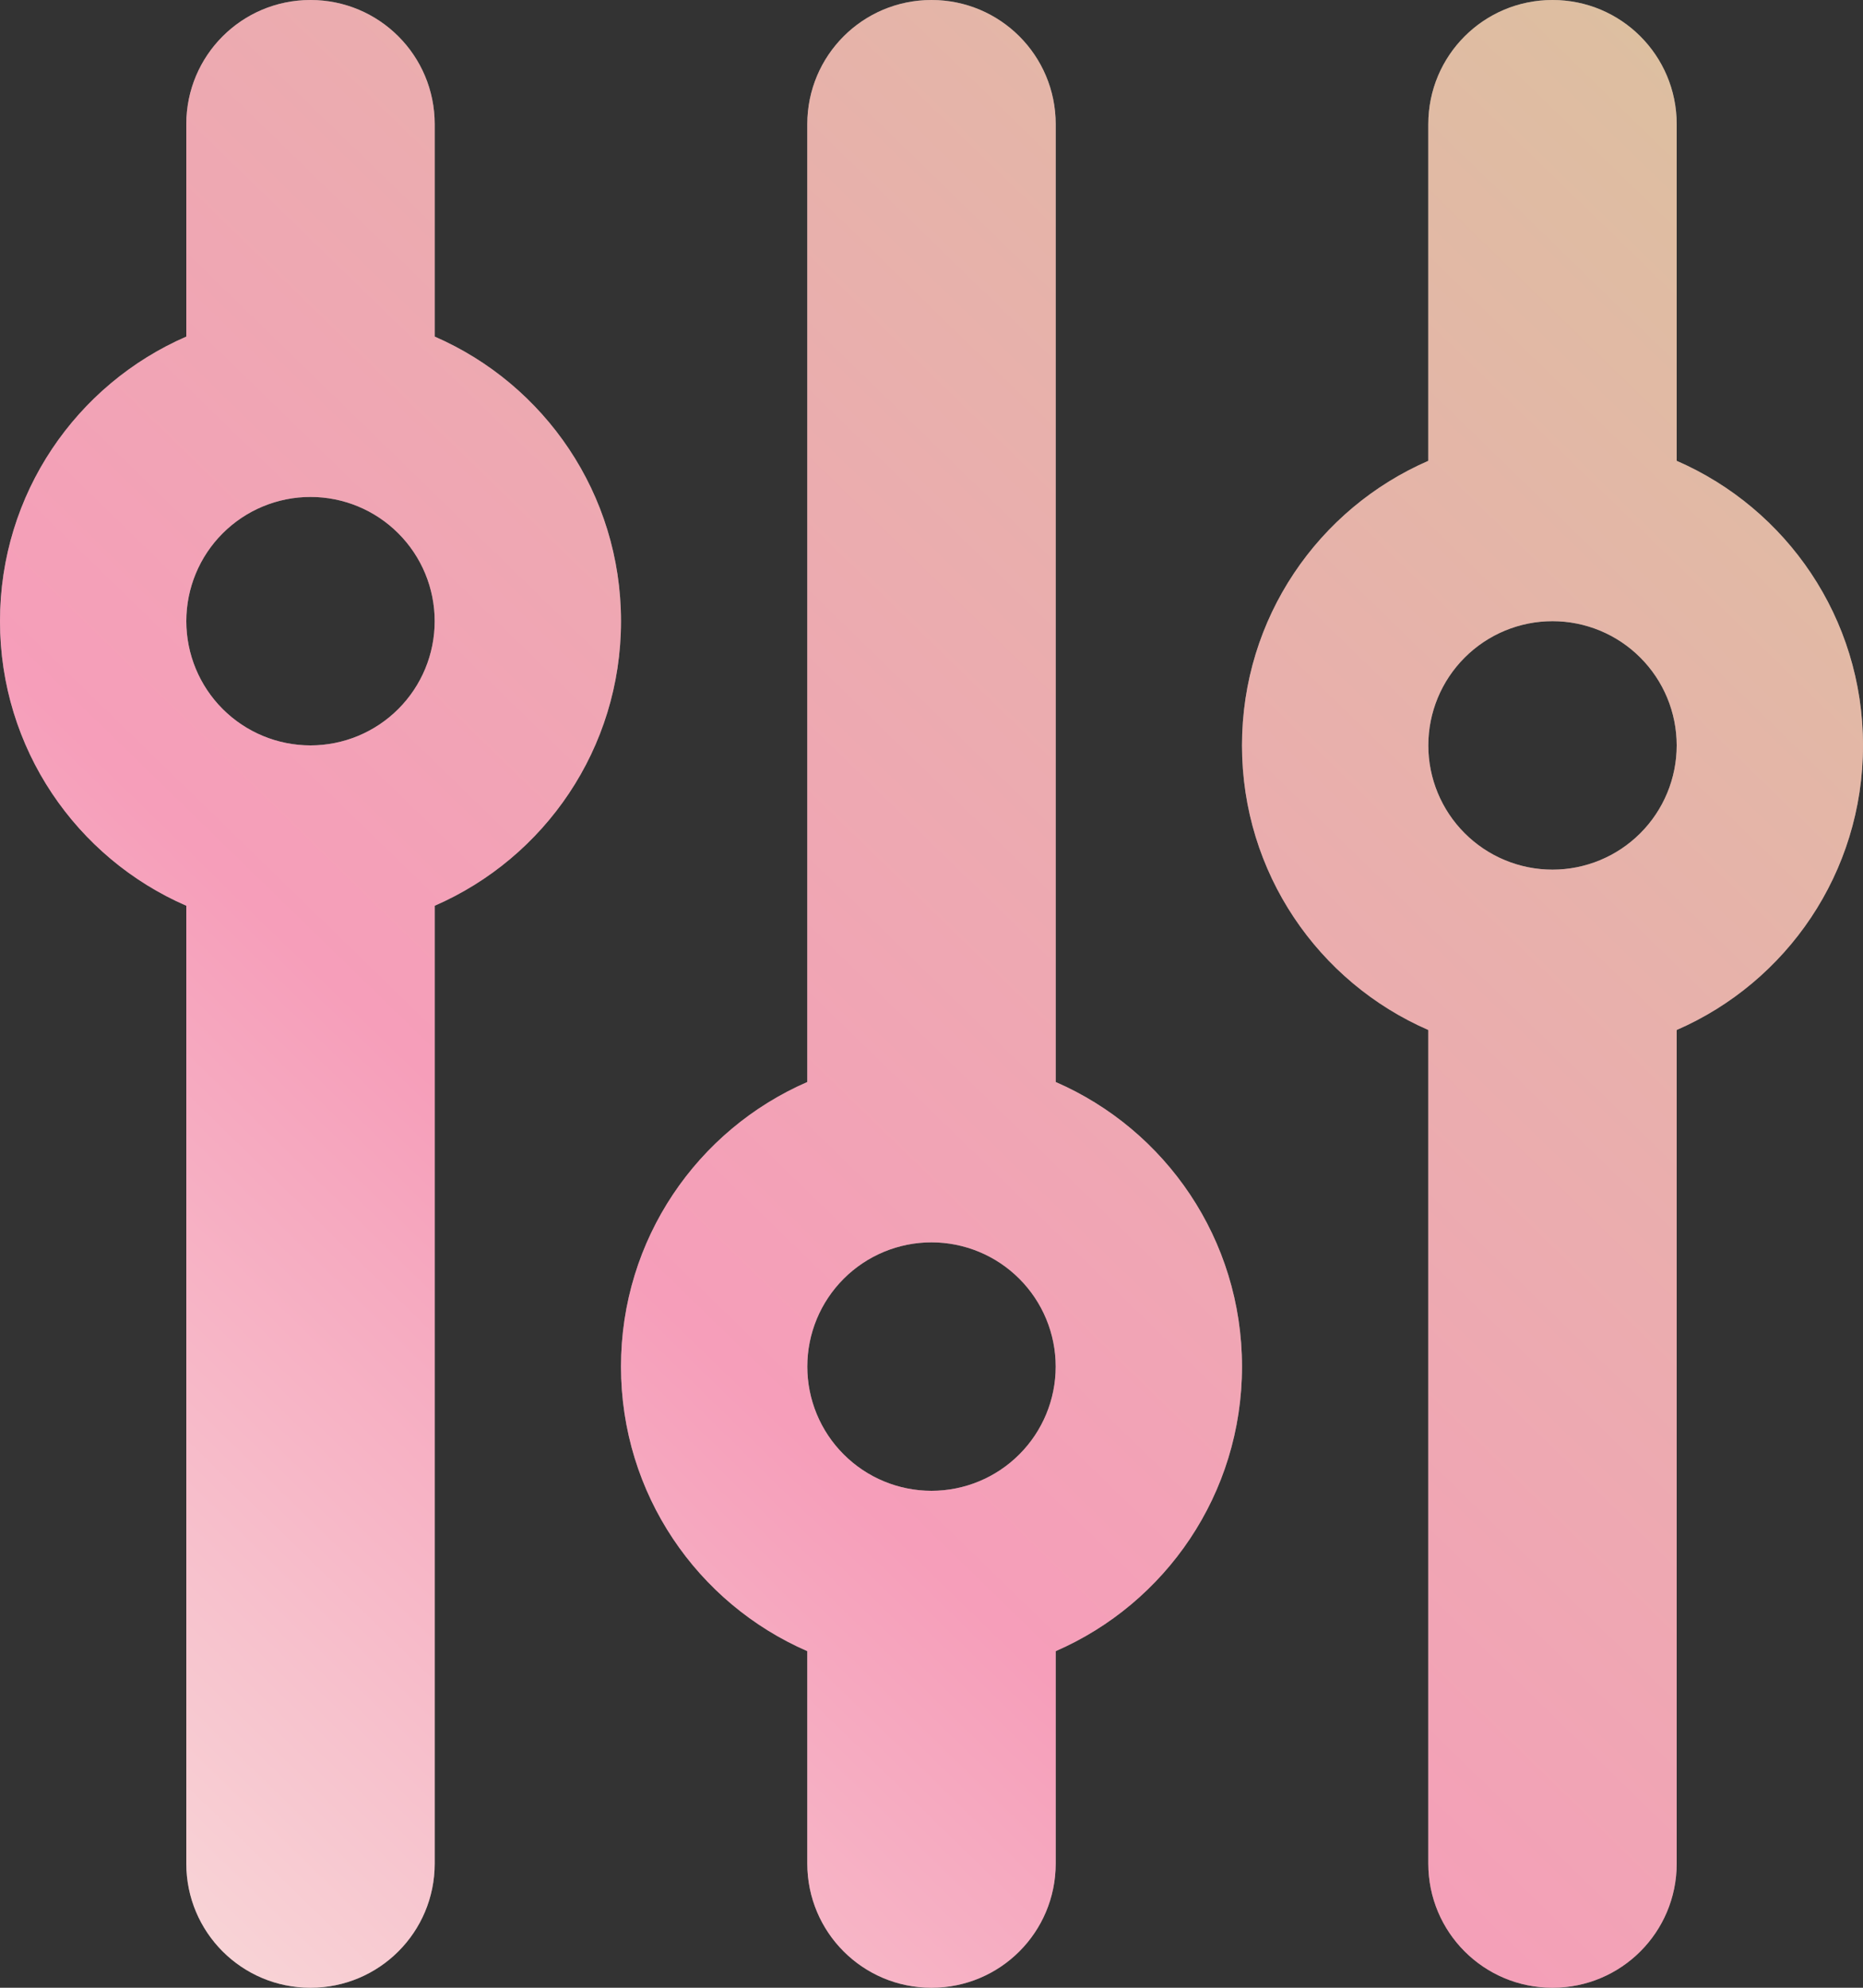 <svg xmlns="http://www.w3.org/2000/svg" width="75" height="80" viewBox="0 0 75 80" fill="none"><rect x="0" y="0" width="75" height="80" fill="#333333" stroke="none"/><path d="M12.5 0C15.266 0 17.5 2.234 17.5 5V13.547C21.922 15.469 25 19.875 25 25C25 30.125 21.922 34.531 17.5 36.453V75C17.5 77.766 15.266 80 12.5 80C9.734 80 7.5 77.766 7.5 75V36.453C3.078 34.531 0 30.125 0 25C0 19.875 3.078 15.469 7.5 13.547V5C7.5 2.234 9.734 0 12.5 0ZM12.5 30C13.826 30 15.098 29.473 16.035 28.535C16.973 27.598 17.5 26.326 17.5 25C17.5 23.674 16.973 22.402 16.035 21.465C15.098 20.527 13.826 20 12.5 20C11.174 20 9.902 20.527 8.964 21.465C8.027 22.402 7.5 23.674 7.5 25C7.5 26.326 8.027 27.598 8.964 28.535C9.902 29.473 11.174 30 12.5 30ZM37.5 60C38.826 60 40.098 59.473 41.035 58.535C41.973 57.598 42.5 56.326 42.5 55C42.5 53.674 41.973 52.402 41.035 51.465C40.098 50.527 38.826 50 37.5 50C36.174 50 34.902 50.527 33.965 51.465C33.027 52.402 32.5 53.674 32.5 55C32.5 56.326 33.027 57.598 33.965 58.535C34.902 59.473 36.174 60 37.5 60ZM50 55C50 60.125 46.922 64.531 42.5 66.453V75C42.5 77.766 40.266 80 37.5 80C34.734 80 32.5 77.766 32.5 75V66.453C28.078 64.531 25 60.125 25 55C25 49.875 28.078 45.469 32.5 43.547V5C32.5 2.234 34.734 0 37.5 0C40.266 0 42.5 2.234 42.5 5V43.547C46.922 45.469 50 49.875 50 55ZM67.5 30C67.5 28.674 66.973 27.402 66.035 26.465C65.098 25.527 63.826 25 62.5 25C61.174 25 59.902 25.527 58.965 26.465C58.027 27.402 57.5 28.674 57.5 30C57.5 31.326 58.027 32.598 58.965 33.535C59.902 34.473 61.174 35 62.5 35C63.826 35 65.098 34.473 66.035 33.535C66.973 32.598 67.5 31.326 67.5 30ZM67.5 41.453V75C67.5 77.766 65.266 80 62.5 80C59.734 80 57.5 77.766 57.5 75V41.453C53.078 39.531 50 35.125 50 30C50 24.875 53.078 20.469 57.5 18.547V5C57.5 2.234 59.734 0 62.5 0C65.266 0 67.5 2.234 67.5 5V18.547C71.922 20.469 75 24.875 75 30C75 35.125 71.922 39.531 67.5 41.453Z" fill="white"/><path d="M12.5 0C15.266 0 17.5 2.234 17.5 5V13.547C21.922 15.469 25 19.875 25 25C25 30.125 21.922 34.531 17.5 36.453V75C17.5 77.766 15.266 80 12.5 80C9.734 80 7.5 77.766 7.5 75V36.453C3.078 34.531 0 30.125 0 25C0 19.875 3.078 15.469 7.5 13.547V5C7.5 2.234 9.734 0 12.5 0ZM12.5 30C13.826 30 15.098 29.473 16.035 28.535C16.973 27.598 17.5 26.326 17.5 25C17.5 23.674 16.973 22.402 16.035 21.465C15.098 20.527 13.826 20 12.5 20C11.174 20 9.902 20.527 8.964 21.465C8.027 22.402 7.5 23.674 7.5 25C7.5 26.326 8.027 27.598 8.964 28.535C9.902 29.473 11.174 30 12.5 30ZM37.5 60C38.826 60 40.098 59.473 41.035 58.535C41.973 57.598 42.5 56.326 42.5 55C42.5 53.674 41.973 52.402 41.035 51.465C40.098 50.527 38.826 50 37.5 50C36.174 50 34.902 50.527 33.965 51.465C33.027 52.402 32.5 53.674 32.5 55C32.5 56.326 33.027 57.598 33.965 58.535C34.902 59.473 36.174 60 37.5 60ZM50 55C50 60.125 46.922 64.531 42.5 66.453V75C42.5 77.766 40.266 80 37.5 80C34.734 80 32.5 77.766 32.5 75V66.453C28.078 64.531 25 60.125 25 55C25 49.875 28.078 45.469 32.5 43.547V5C32.5 2.234 34.734 0 37.5 0C40.266 0 42.5 2.234 42.5 5V43.547C46.922 45.469 50 49.875 50 55ZM67.5 30C67.5 28.674 66.973 27.402 66.035 26.465C65.098 25.527 63.826 25 62.5 25C61.174 25 59.902 25.527 58.965 26.465C58.027 27.402 57.5 28.674 57.5 30C57.5 31.326 58.027 32.598 58.965 33.535C59.902 34.473 61.174 35 62.5 35C63.826 35 65.098 34.473 66.035 33.535C66.973 32.598 67.5 31.326 67.5 30ZM67.5 41.453V75C67.5 77.766 65.266 80 62.5 80C59.734 80 57.5 77.766 57.5 75V41.453C53.078 39.531 50 35.125 50 30C50 24.875 53.078 20.469 57.5 18.547V5C57.5 2.234 59.734 0 62.5 0C65.266 0 67.5 2.234 67.5 5V18.547C71.922 20.469 75 24.875 75 30C75 35.125 71.922 39.531 67.5 41.453Z" fill="url(#paint0_linear_1674_9200)" fill-opacity="0.4"/><defs><linearGradient id="paint0_linear_1674_9200" x1="108.75" y1="-43.291" x2="-12.975" y2="81.872" gradientUnits="userSpaceOnUse"><stop stop-color="#A7630F"/><stop offset="0.335" stop-color="#A7630F"/><stop offset="0.72" stop-color="#E80C52"/><stop offset="1" stop-color="#F0DCC0"/></linearGradient></defs></svg>
